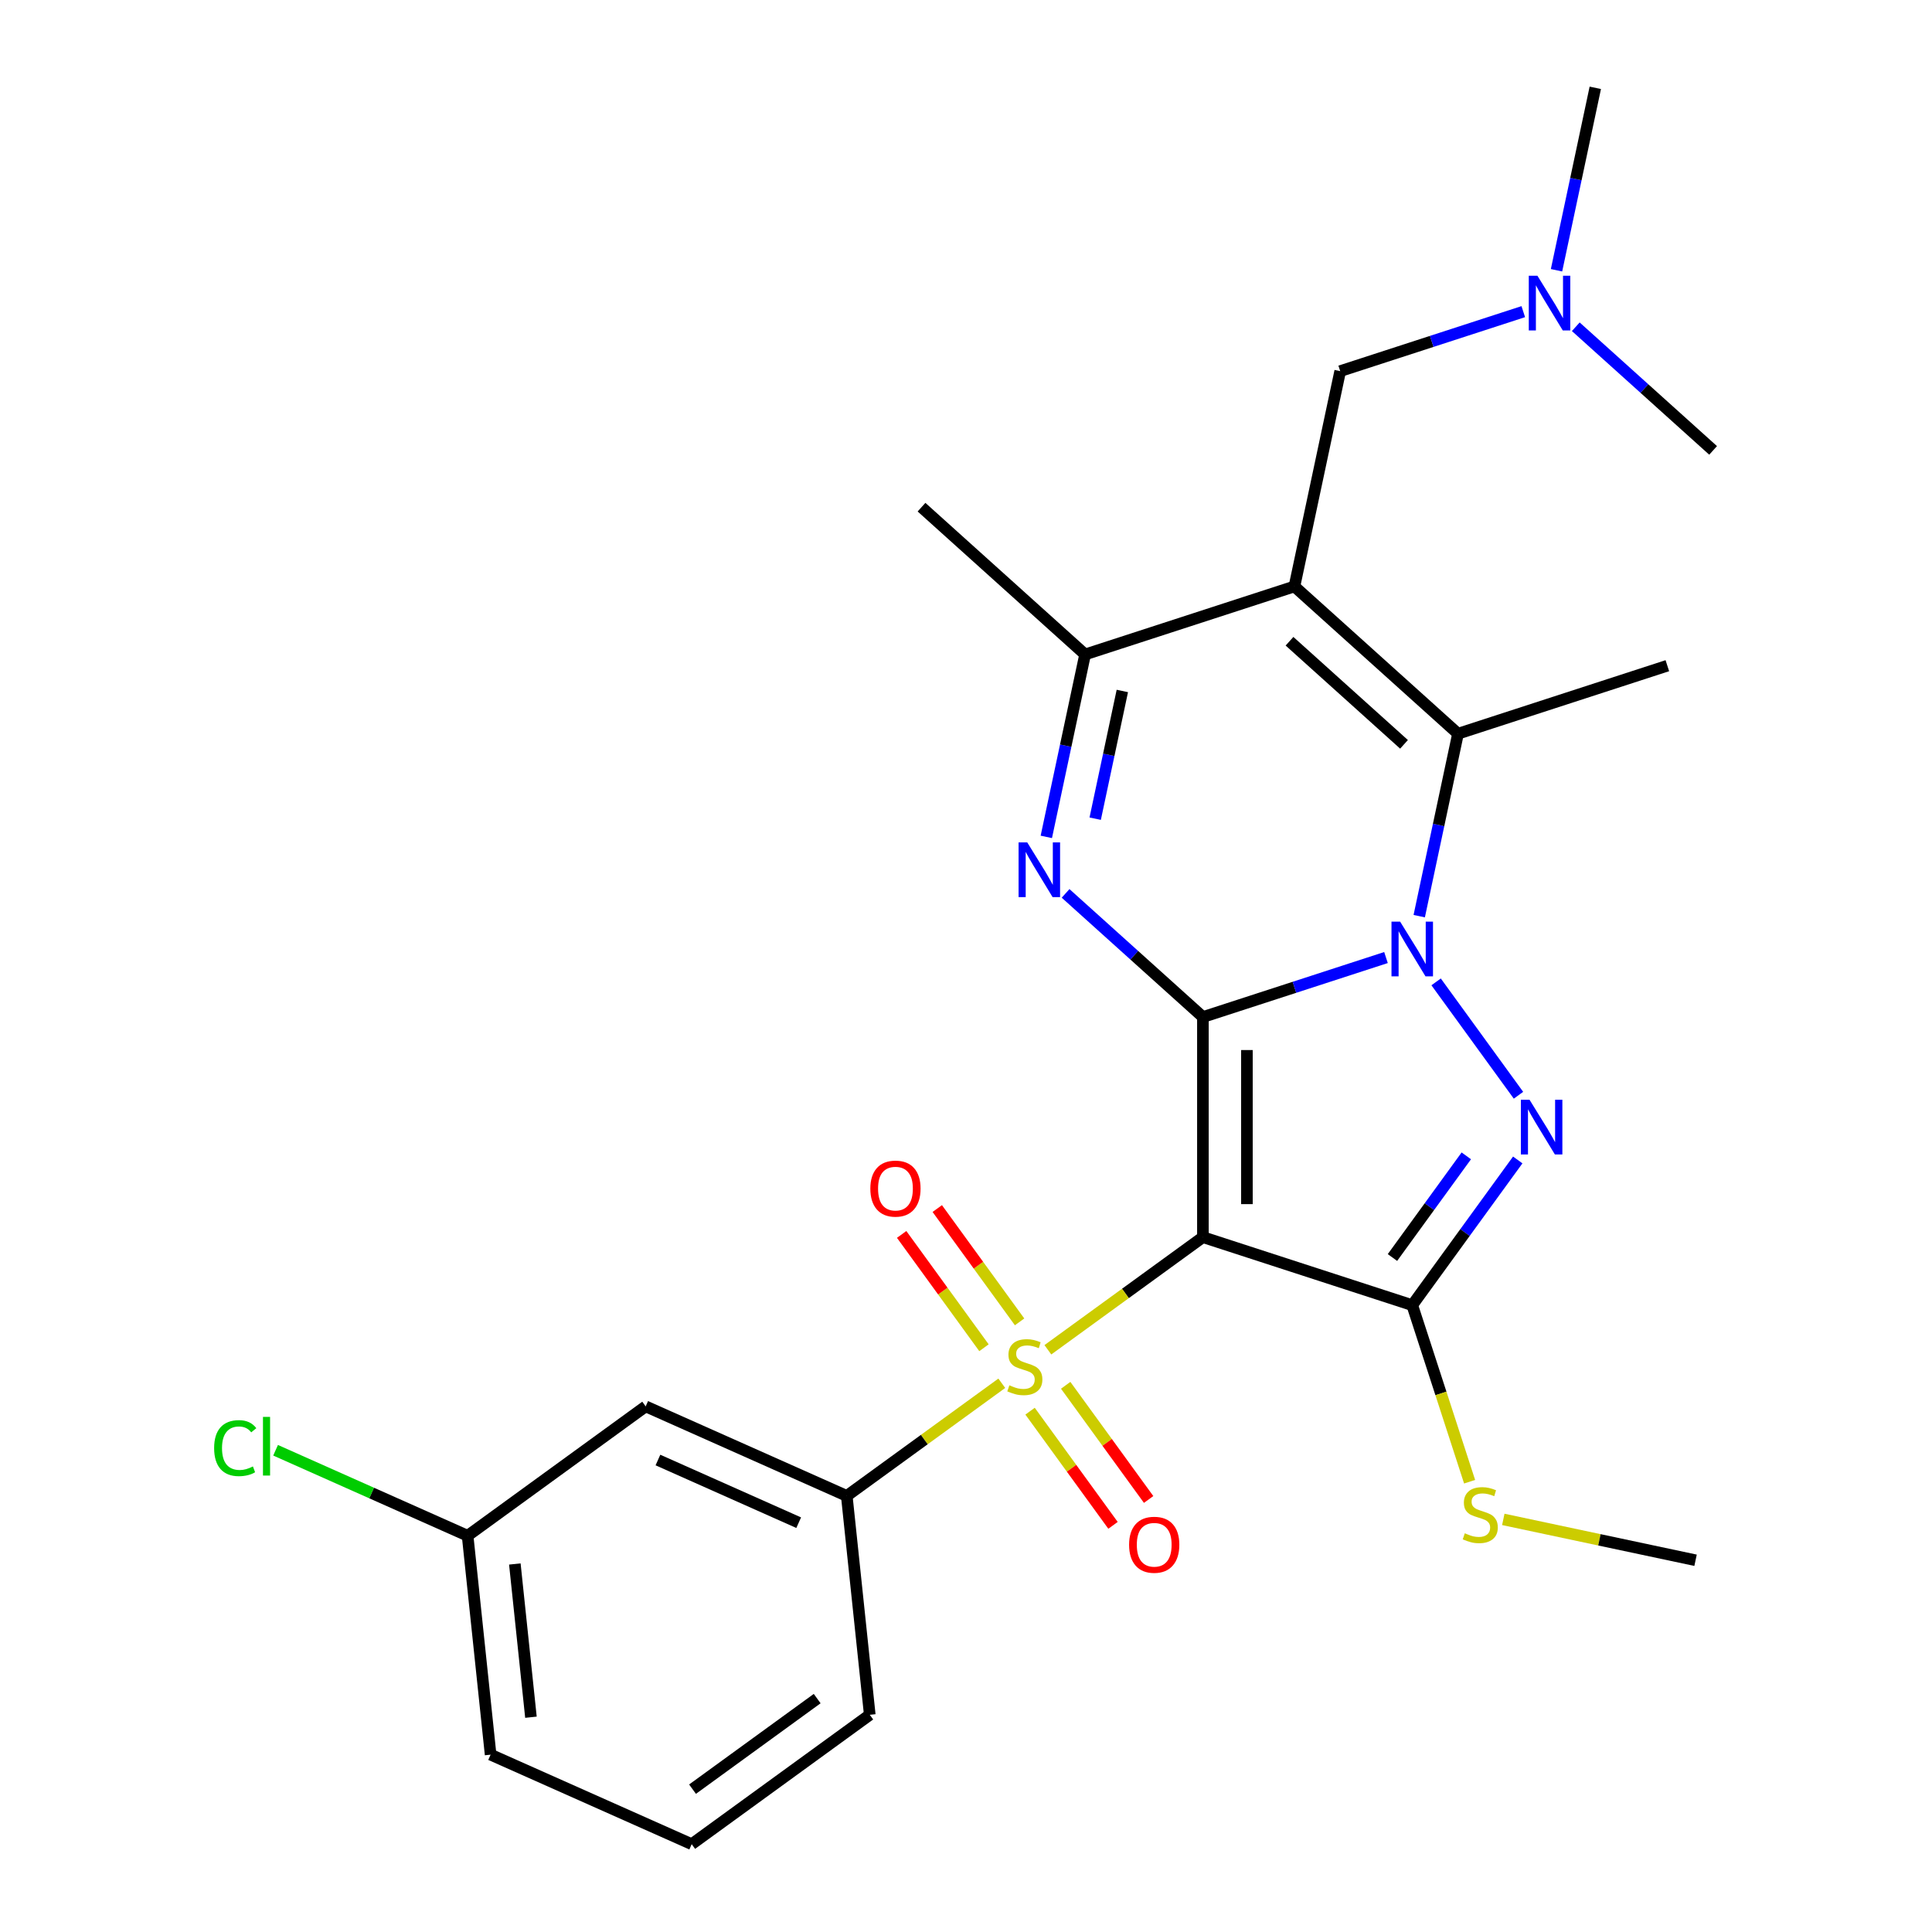 <?xml version='1.0' encoding='iso-8859-1'?>
<svg version='1.1' baseProfile='full'
              xmlns='http://www.w3.org/2000/svg'
                      xmlns:rdkit='http://www.rdkit.org/xml'
                      xmlns:xlink='http://www.w3.org/1999/xlink'
                  xml:space='preserve'
width='1000px' height='1000px' viewBox='0 0 1000 1000'>
<!-- END OF HEADER -->
<rect style='opacity:1.0;fill:#FFFFFF;stroke:none' width='1000' height='1000' x='0' y='0'> </rect>
<path class='bond-0' d='M 622.622,526.416 L 622.622,640.345' style='fill:none;fill-rule:evenodd;stroke:#000000;stroke-width:6px;stroke-linecap:butt;stroke-linejoin:miter;stroke-opacity:1' />
<path class='bond-0' d='M 645.407,543.505 L 645.407,623.255' style='fill:none;fill-rule:evenodd;stroke:#000000;stroke-width:6px;stroke-linecap:butt;stroke-linejoin:miter;stroke-opacity:1' />
<path class='bond-1' d='M 622.622,526.416 L 670.004,511.021' style='fill:none;fill-rule:evenodd;stroke:#000000;stroke-width:6px;stroke-linecap:butt;stroke-linejoin:miter;stroke-opacity:1' />
<path class='bond-1' d='M 670.004,511.021 L 717.386,495.625' style='fill:none;fill-rule:evenodd;stroke:#0000FF;stroke-width:6px;stroke-linecap:butt;stroke-linejoin:miter;stroke-opacity:1' />
<path class='bond-5' d='M 622.622,526.416 L 587.083,494.417' style='fill:none;fill-rule:evenodd;stroke:#000000;stroke-width:6px;stroke-linecap:butt;stroke-linejoin:miter;stroke-opacity:1' />
<path class='bond-5' d='M 587.083,494.417 L 551.545,462.418' style='fill:none;fill-rule:evenodd;stroke:#0000FF;stroke-width:6px;stroke-linecap:butt;stroke-linejoin:miter;stroke-opacity:1' />
<path class='bond-2' d='M 622.622,640.345 L 582.501,669.494' style='fill:none;fill-rule:evenodd;stroke:#000000;stroke-width:6px;stroke-linecap:butt;stroke-linejoin:miter;stroke-opacity:1' />
<path class='bond-2' d='M 582.501,669.494 L 542.38,698.644' style='fill:none;fill-rule:evenodd;stroke:#CCCC00;stroke-width:6px;stroke-linecap:butt;stroke-linejoin:miter;stroke-opacity:1' />
<path class='bond-4' d='M 622.622,640.345 L 730.974,675.55' style='fill:none;fill-rule:evenodd;stroke:#000000;stroke-width:6px;stroke-linecap:butt;stroke-linejoin:miter;stroke-opacity:1' />
<path class='bond-3' d='M 743.331,508.218 L 785.964,566.898' style='fill:none;fill-rule:evenodd;stroke:#0000FF;stroke-width:6px;stroke-linecap:butt;stroke-linejoin:miter;stroke-opacity:1' />
<path class='bond-7' d='M 734.589,474.202 L 744.625,426.987' style='fill:none;fill-rule:evenodd;stroke:#0000FF;stroke-width:6px;stroke-linecap:butt;stroke-linejoin:miter;stroke-opacity:1' />
<path class='bond-7' d='M 744.625,426.987 L 754.661,379.771' style='fill:none;fill-rule:evenodd;stroke:#000000;stroke-width:6px;stroke-linecap:butt;stroke-linejoin:miter;stroke-opacity:1' />
<path class='bond-9' d='M 518.523,715.976 L 478.403,745.126' style='fill:none;fill-rule:evenodd;stroke:#CCCC00;stroke-width:6px;stroke-linecap:butt;stroke-linejoin:miter;stroke-opacity:1' />
<path class='bond-9' d='M 478.403,745.126 L 438.282,774.276' style='fill:none;fill-rule:evenodd;stroke:#000000;stroke-width:6px;stroke-linecap:butt;stroke-linejoin:miter;stroke-opacity:1' />
<path class='bond-11' d='M 527.74,684.196 L 506.434,654.87' style='fill:none;fill-rule:evenodd;stroke:#CCCC00;stroke-width:6px;stroke-linecap:butt;stroke-linejoin:miter;stroke-opacity:1' />
<path class='bond-11' d='M 506.434,654.87 L 485.128,625.544' style='fill:none;fill-rule:evenodd;stroke:#FF0000;stroke-width:6px;stroke-linecap:butt;stroke-linejoin:miter;stroke-opacity:1' />
<path class='bond-11' d='M 509.306,697.589 L 488,668.263' style='fill:none;fill-rule:evenodd;stroke:#CCCC00;stroke-width:6px;stroke-linecap:butt;stroke-linejoin:miter;stroke-opacity:1' />
<path class='bond-11' d='M 488,668.263 L 466.694,638.937' style='fill:none;fill-rule:evenodd;stroke:#FF0000;stroke-width:6px;stroke-linecap:butt;stroke-linejoin:miter;stroke-opacity:1' />
<path class='bond-12' d='M 533.163,730.424 L 554.629,759.97' style='fill:none;fill-rule:evenodd;stroke:#CCCC00;stroke-width:6px;stroke-linecap:butt;stroke-linejoin:miter;stroke-opacity:1' />
<path class='bond-12' d='M 554.629,759.97 L 576.095,789.516' style='fill:none;fill-rule:evenodd;stroke:#FF0000;stroke-width:6px;stroke-linecap:butt;stroke-linejoin:miter;stroke-opacity:1' />
<path class='bond-12' d='M 551.597,717.031 L 573.063,746.577' style='fill:none;fill-rule:evenodd;stroke:#CCCC00;stroke-width:6px;stroke-linecap:butt;stroke-linejoin:miter;stroke-opacity:1' />
<path class='bond-12' d='M 573.063,746.577 L 594.529,776.123' style='fill:none;fill-rule:evenodd;stroke:#FF0000;stroke-width:6px;stroke-linecap:butt;stroke-linejoin:miter;stroke-opacity:1' />
<path class='bond-27' d='M 785.583,600.388 L 758.278,637.969' style='fill:none;fill-rule:evenodd;stroke:#0000FF;stroke-width:6px;stroke-linecap:butt;stroke-linejoin:miter;stroke-opacity:1' />
<path class='bond-27' d='M 758.278,637.969 L 730.974,675.55' style='fill:none;fill-rule:evenodd;stroke:#000000;stroke-width:6px;stroke-linecap:butt;stroke-linejoin:miter;stroke-opacity:1' />
<path class='bond-27' d='M 758.957,598.27 L 739.844,624.576' style='fill:none;fill-rule:evenodd;stroke:#0000FF;stroke-width:6px;stroke-linecap:butt;stroke-linejoin:miter;stroke-opacity:1' />
<path class='bond-27' d='M 739.844,624.576 L 720.731,650.883' style='fill:none;fill-rule:evenodd;stroke:#000000;stroke-width:6px;stroke-linecap:butt;stroke-linejoin:miter;stroke-opacity:1' />
<path class='bond-14' d='M 730.974,675.55 L 745.821,721.243' style='fill:none;fill-rule:evenodd;stroke:#000000;stroke-width:6px;stroke-linecap:butt;stroke-linejoin:miter;stroke-opacity:1' />
<path class='bond-14' d='M 745.821,721.243 L 760.667,766.935' style='fill:none;fill-rule:evenodd;stroke:#CCCC00;stroke-width:6px;stroke-linecap:butt;stroke-linejoin:miter;stroke-opacity:1' />
<path class='bond-8' d='M 541.572,433.175 L 551.608,385.959' style='fill:none;fill-rule:evenodd;stroke:#0000FF;stroke-width:6px;stroke-linecap:butt;stroke-linejoin:miter;stroke-opacity:1' />
<path class='bond-8' d='M 551.608,385.959 L 561.643,338.744' style='fill:none;fill-rule:evenodd;stroke:#000000;stroke-width:6px;stroke-linecap:butt;stroke-linejoin:miter;stroke-opacity:1' />
<path class='bond-8' d='M 566.87,423.748 L 573.895,390.697' style='fill:none;fill-rule:evenodd;stroke:#0000FF;stroke-width:6px;stroke-linecap:butt;stroke-linejoin:miter;stroke-opacity:1' />
<path class='bond-8' d='M 573.895,390.697 L 580.92,357.646' style='fill:none;fill-rule:evenodd;stroke:#000000;stroke-width:6px;stroke-linecap:butt;stroke-linejoin:miter;stroke-opacity:1' />
<path class='bond-6' d='M 669.996,303.538 L 561.643,338.744' style='fill:none;fill-rule:evenodd;stroke:#000000;stroke-width:6px;stroke-linecap:butt;stroke-linejoin:miter;stroke-opacity:1' />
<path class='bond-10' d='M 669.996,303.538 L 693.683,192.099' style='fill:none;fill-rule:evenodd;stroke:#000000;stroke-width:6px;stroke-linecap:butt;stroke-linejoin:miter;stroke-opacity:1' />
<path class='bond-26' d='M 669.996,303.538 L 754.661,379.771' style='fill:none;fill-rule:evenodd;stroke:#000000;stroke-width:6px;stroke-linecap:butt;stroke-linejoin:miter;stroke-opacity:1' />
<path class='bond-26' d='M 667.449,331.906 L 726.715,385.269' style='fill:none;fill-rule:evenodd;stroke:#000000;stroke-width:6px;stroke-linecap:butt;stroke-linejoin:miter;stroke-opacity:1' />
<path class='bond-17' d='M 754.661,379.771 L 863.014,344.565' style='fill:none;fill-rule:evenodd;stroke:#000000;stroke-width:6px;stroke-linecap:butt;stroke-linejoin:miter;stroke-opacity:1' />
<path class='bond-19' d='M 561.643,338.744 L 476.978,262.511' style='fill:none;fill-rule:evenodd;stroke:#000000;stroke-width:6px;stroke-linecap:butt;stroke-linejoin:miter;stroke-opacity:1' />
<path class='bond-13' d='M 438.282,774.276 L 334.203,727.937' style='fill:none;fill-rule:evenodd;stroke:#000000;stroke-width:6px;stroke-linecap:butt;stroke-linejoin:miter;stroke-opacity:1' />
<path class='bond-13' d='M 413.402,788.14 L 340.547,755.703' style='fill:none;fill-rule:evenodd;stroke:#000000;stroke-width:6px;stroke-linecap:butt;stroke-linejoin:miter;stroke-opacity:1' />
<path class='bond-20' d='M 438.282,774.276 L 450.19,887.58' style='fill:none;fill-rule:evenodd;stroke:#000000;stroke-width:6px;stroke-linecap:butt;stroke-linejoin:miter;stroke-opacity:1' />
<path class='bond-15' d='M 693.683,192.099 L 741.065,176.704' style='fill:none;fill-rule:evenodd;stroke:#000000;stroke-width:6px;stroke-linecap:butt;stroke-linejoin:miter;stroke-opacity:1' />
<path class='bond-15' d='M 741.065,176.704 L 788.447,161.309' style='fill:none;fill-rule:evenodd;stroke:#0000FF;stroke-width:6px;stroke-linecap:butt;stroke-linejoin:miter;stroke-opacity:1' />
<path class='bond-16' d='M 334.203,727.937 L 242.033,794.902' style='fill:none;fill-rule:evenodd;stroke:#000000;stroke-width:6px;stroke-linecap:butt;stroke-linejoin:miter;stroke-opacity:1' />
<path class='bond-23' d='M 778.108,786.438 L 827.864,797.014' style='fill:none;fill-rule:evenodd;stroke:#CCCC00;stroke-width:6px;stroke-linecap:butt;stroke-linejoin:miter;stroke-opacity:1' />
<path class='bond-23' d='M 827.864,797.014 L 877.619,807.59' style='fill:none;fill-rule:evenodd;stroke:#000000;stroke-width:6px;stroke-linecap:butt;stroke-linejoin:miter;stroke-opacity:1' />
<path class='bond-24' d='M 805.651,139.885 L 815.687,92.67' style='fill:none;fill-rule:evenodd;stroke:#0000FF;stroke-width:6px;stroke-linecap:butt;stroke-linejoin:miter;stroke-opacity:1' />
<path class='bond-24' d='M 815.687,92.67 L 825.723,45.455' style='fill:none;fill-rule:evenodd;stroke:#000000;stroke-width:6px;stroke-linecap:butt;stroke-linejoin:miter;stroke-opacity:1' />
<path class='bond-25' d='M 815.624,169.128 L 851.162,201.127' style='fill:none;fill-rule:evenodd;stroke:#0000FF;stroke-width:6px;stroke-linecap:butt;stroke-linejoin:miter;stroke-opacity:1' />
<path class='bond-25' d='M 851.162,201.127 L 886.701,233.127' style='fill:none;fill-rule:evenodd;stroke:#000000;stroke-width:6px;stroke-linecap:butt;stroke-linejoin:miter;stroke-opacity:1' />
<path class='bond-18' d='M 242.033,794.902 L 192.337,772.776' style='fill:none;fill-rule:evenodd;stroke:#000000;stroke-width:6px;stroke-linecap:butt;stroke-linejoin:miter;stroke-opacity:1' />
<path class='bond-18' d='M 192.337,772.776 L 142.642,750.651' style='fill:none;fill-rule:evenodd;stroke:#00CC00;stroke-width:6px;stroke-linecap:butt;stroke-linejoin:miter;stroke-opacity:1' />
<path class='bond-28' d='M 242.033,794.902 L 253.941,908.207' style='fill:none;fill-rule:evenodd;stroke:#000000;stroke-width:6px;stroke-linecap:butt;stroke-linejoin:miter;stroke-opacity:1' />
<path class='bond-28' d='M 266.48,809.516 L 274.816,888.829' style='fill:none;fill-rule:evenodd;stroke:#000000;stroke-width:6px;stroke-linecap:butt;stroke-linejoin:miter;stroke-opacity:1' />
<path class='bond-21' d='M 450.19,887.58 L 358.02,954.545' style='fill:none;fill-rule:evenodd;stroke:#000000;stroke-width:6px;stroke-linecap:butt;stroke-linejoin:miter;stroke-opacity:1' />
<path class='bond-21' d='M 422.972,879.191 L 358.453,926.067' style='fill:none;fill-rule:evenodd;stroke:#000000;stroke-width:6px;stroke-linecap:butt;stroke-linejoin:miter;stroke-opacity:1' />
<path class='bond-22' d='M 358.02,954.545 L 253.941,908.207' style='fill:none;fill-rule:evenodd;stroke:#000000;stroke-width:6px;stroke-linecap:butt;stroke-linejoin:miter;stroke-opacity:1' />
<path  class='atom-2' d='M 724.714 477.05
L 733.994 492.05
Q 734.914 493.53, 736.394 496.21
Q 737.874 498.89, 737.954 499.05
L 737.954 477.05
L 741.714 477.05
L 741.714 505.37
L 737.834 505.37
L 727.874 488.97
Q 726.714 487.05, 725.474 484.85
Q 724.274 482.65, 723.914 481.97
L 723.914 505.37
L 720.234 505.37
L 720.234 477.05
L 724.714 477.05
' fill='#0000FF'/>
<path  class='atom-3' d='M 522.452 717.03
Q 522.772 717.15, 524.092 717.71
Q 525.412 718.27, 526.852 718.63
Q 528.332 718.95, 529.772 718.95
Q 532.452 718.95, 534.012 717.67
Q 535.572 716.35, 535.572 714.07
Q 535.572 712.51, 534.772 711.55
Q 534.012 710.59, 532.812 710.07
Q 531.612 709.55, 529.612 708.95
Q 527.092 708.19, 525.572 707.47
Q 524.092 706.75, 523.012 705.23
Q 521.972 703.71, 521.972 701.15
Q 521.972 697.59, 524.372 695.39
Q 526.812 693.19, 531.612 693.19
Q 534.892 693.19, 538.612 694.75
L 537.692 697.83
Q 534.292 696.43, 531.732 696.43
Q 528.972 696.43, 527.452 697.59
Q 525.932 698.71, 525.972 700.67
Q 525.972 702.19, 526.732 703.11
Q 527.532 704.03, 528.652 704.55
Q 529.812 705.07, 531.732 705.67
Q 534.292 706.47, 535.812 707.27
Q 537.332 708.07, 538.412 709.71
Q 539.532 711.31, 539.532 714.07
Q 539.532 717.99, 536.892 720.11
Q 534.292 722.19, 529.932 722.19
Q 527.412 722.19, 525.492 721.63
Q 523.612 721.11, 521.372 720.19
L 522.452 717.03
' fill='#CCCC00'/>
<path  class='atom-4' d='M 791.68 569.22
L 800.96 584.22
Q 801.88 585.7, 803.36 588.38
Q 804.84 591.06, 804.92 591.22
L 804.92 569.22
L 808.68 569.22
L 808.68 597.54
L 804.8 597.54
L 794.84 581.14
Q 793.68 579.22, 792.44 577.02
Q 791.24 574.82, 790.88 574.14
L 790.88 597.54
L 787.2 597.54
L 787.2 569.22
L 791.68 569.22
' fill='#0000FF'/>
<path  class='atom-6' d='M 531.696 436.023
L 540.976 451.023
Q 541.896 452.503, 543.376 455.183
Q 544.856 457.863, 544.936 458.023
L 544.936 436.023
L 548.696 436.023
L 548.696 464.343
L 544.816 464.343
L 534.856 447.943
Q 533.696 446.023, 532.456 443.823
Q 531.256 441.623, 530.896 440.943
L 530.896 464.343
L 527.216 464.343
L 527.216 436.023
L 531.696 436.023
' fill='#0000FF'/>
<path  class='atom-12' d='M 450.486 615.22
Q 450.486 608.42, 453.846 604.62
Q 457.206 600.82, 463.486 600.82
Q 469.766 600.82, 473.126 604.62
Q 476.486 608.42, 476.486 615.22
Q 476.486 622.1, 473.086 626.02
Q 469.686 629.9, 463.486 629.9
Q 457.246 629.9, 453.846 626.02
Q 450.486 622.14, 450.486 615.22
M 463.486 626.7
Q 467.806 626.7, 470.126 623.82
Q 472.486 620.9, 472.486 615.22
Q 472.486 609.66, 470.126 606.86
Q 467.806 604.02, 463.486 604.02
Q 459.166 604.02, 456.806 606.82
Q 454.486 609.62, 454.486 615.22
Q 454.486 620.94, 456.806 623.82
Q 459.166 626.7, 463.486 626.7
' fill='#FF0000'/>
<path  class='atom-13' d='M 584.417 799.56
Q 584.417 792.76, 587.777 788.96
Q 591.137 785.16, 597.417 785.16
Q 603.697 785.16, 607.057 788.96
Q 610.417 792.76, 610.417 799.56
Q 610.417 806.44, 607.017 810.36
Q 603.617 814.24, 597.417 814.24
Q 591.177 814.24, 587.777 810.36
Q 584.417 806.48, 584.417 799.56
M 597.417 811.04
Q 601.737 811.04, 604.057 808.16
Q 606.417 805.24, 606.417 799.56
Q 606.417 794, 604.057 791.2
Q 601.737 788.36, 597.417 788.36
Q 593.097 788.36, 590.737 791.16
Q 588.417 793.96, 588.417 799.56
Q 588.417 805.28, 590.737 808.16
Q 593.097 811.04, 597.417 811.04
' fill='#FF0000'/>
<path  class='atom-15' d='M 758.18 793.623
Q 758.5 793.743, 759.82 794.303
Q 761.14 794.863, 762.58 795.223
Q 764.06 795.543, 765.5 795.543
Q 768.18 795.543, 769.74 794.263
Q 771.3 792.943, 771.3 790.663
Q 771.3 789.103, 770.5 788.143
Q 769.74 787.183, 768.54 786.663
Q 767.34 786.143, 765.34 785.543
Q 762.82 784.783, 761.3 784.063
Q 759.82 783.343, 758.74 781.823
Q 757.7 780.303, 757.7 777.743
Q 757.7 774.183, 760.1 771.983
Q 762.54 769.783, 767.34 769.783
Q 770.62 769.783, 774.34 771.343
L 773.42 774.423
Q 770.02 773.023, 767.46 773.023
Q 764.7 773.023, 763.18 774.183
Q 761.66 775.303, 761.7 777.263
Q 761.7 778.783, 762.46 779.703
Q 763.26 780.623, 764.38 781.143
Q 765.54 781.663, 767.46 782.263
Q 770.02 783.063, 771.54 783.863
Q 773.06 784.663, 774.14 786.303
Q 775.26 787.903, 775.26 790.663
Q 775.26 794.583, 772.62 796.703
Q 770.02 798.783, 765.66 798.783
Q 763.14 798.783, 761.22 798.223
Q 759.34 797.703, 757.1 796.783
L 758.18 793.623
' fill='#CCCC00'/>
<path  class='atom-16' d='M 795.775 142.733
L 805.055 157.733
Q 805.975 159.213, 807.455 161.893
Q 808.935 164.573, 809.015 164.733
L 809.015 142.733
L 812.775 142.733
L 812.775 171.053
L 808.895 171.053
L 798.935 154.653
Q 797.775 152.733, 796.535 150.533
Q 795.335 148.333, 794.975 147.653
L 794.975 171.053
L 791.295 171.053
L 791.295 142.733
L 795.775 142.733
' fill='#0000FF'/>
<path  class='atom-19' d='M 110.834 749.543
Q 110.834 742.503, 114.114 738.823
Q 117.434 735.103, 123.714 735.103
Q 129.554 735.103, 132.674 739.223
L 130.034 741.383
Q 127.754 738.383, 123.714 738.383
Q 119.434 738.383, 117.154 741.263
Q 114.914 744.103, 114.914 749.543
Q 114.914 755.143, 117.234 758.023
Q 119.594 760.903, 124.154 760.903
Q 127.274 760.903, 130.914 759.023
L 132.034 762.023
Q 130.554 762.983, 128.314 763.543
Q 126.074 764.103, 123.594 764.103
Q 117.434 764.103, 114.114 760.343
Q 110.834 756.583, 110.834 749.543
' fill='#00CC00'/>
<path  class='atom-19' d='M 136.114 733.383
L 139.794 733.383
L 139.794 763.743
L 136.114 763.743
L 136.114 733.383
' fill='#00CC00'/>
</svg>
